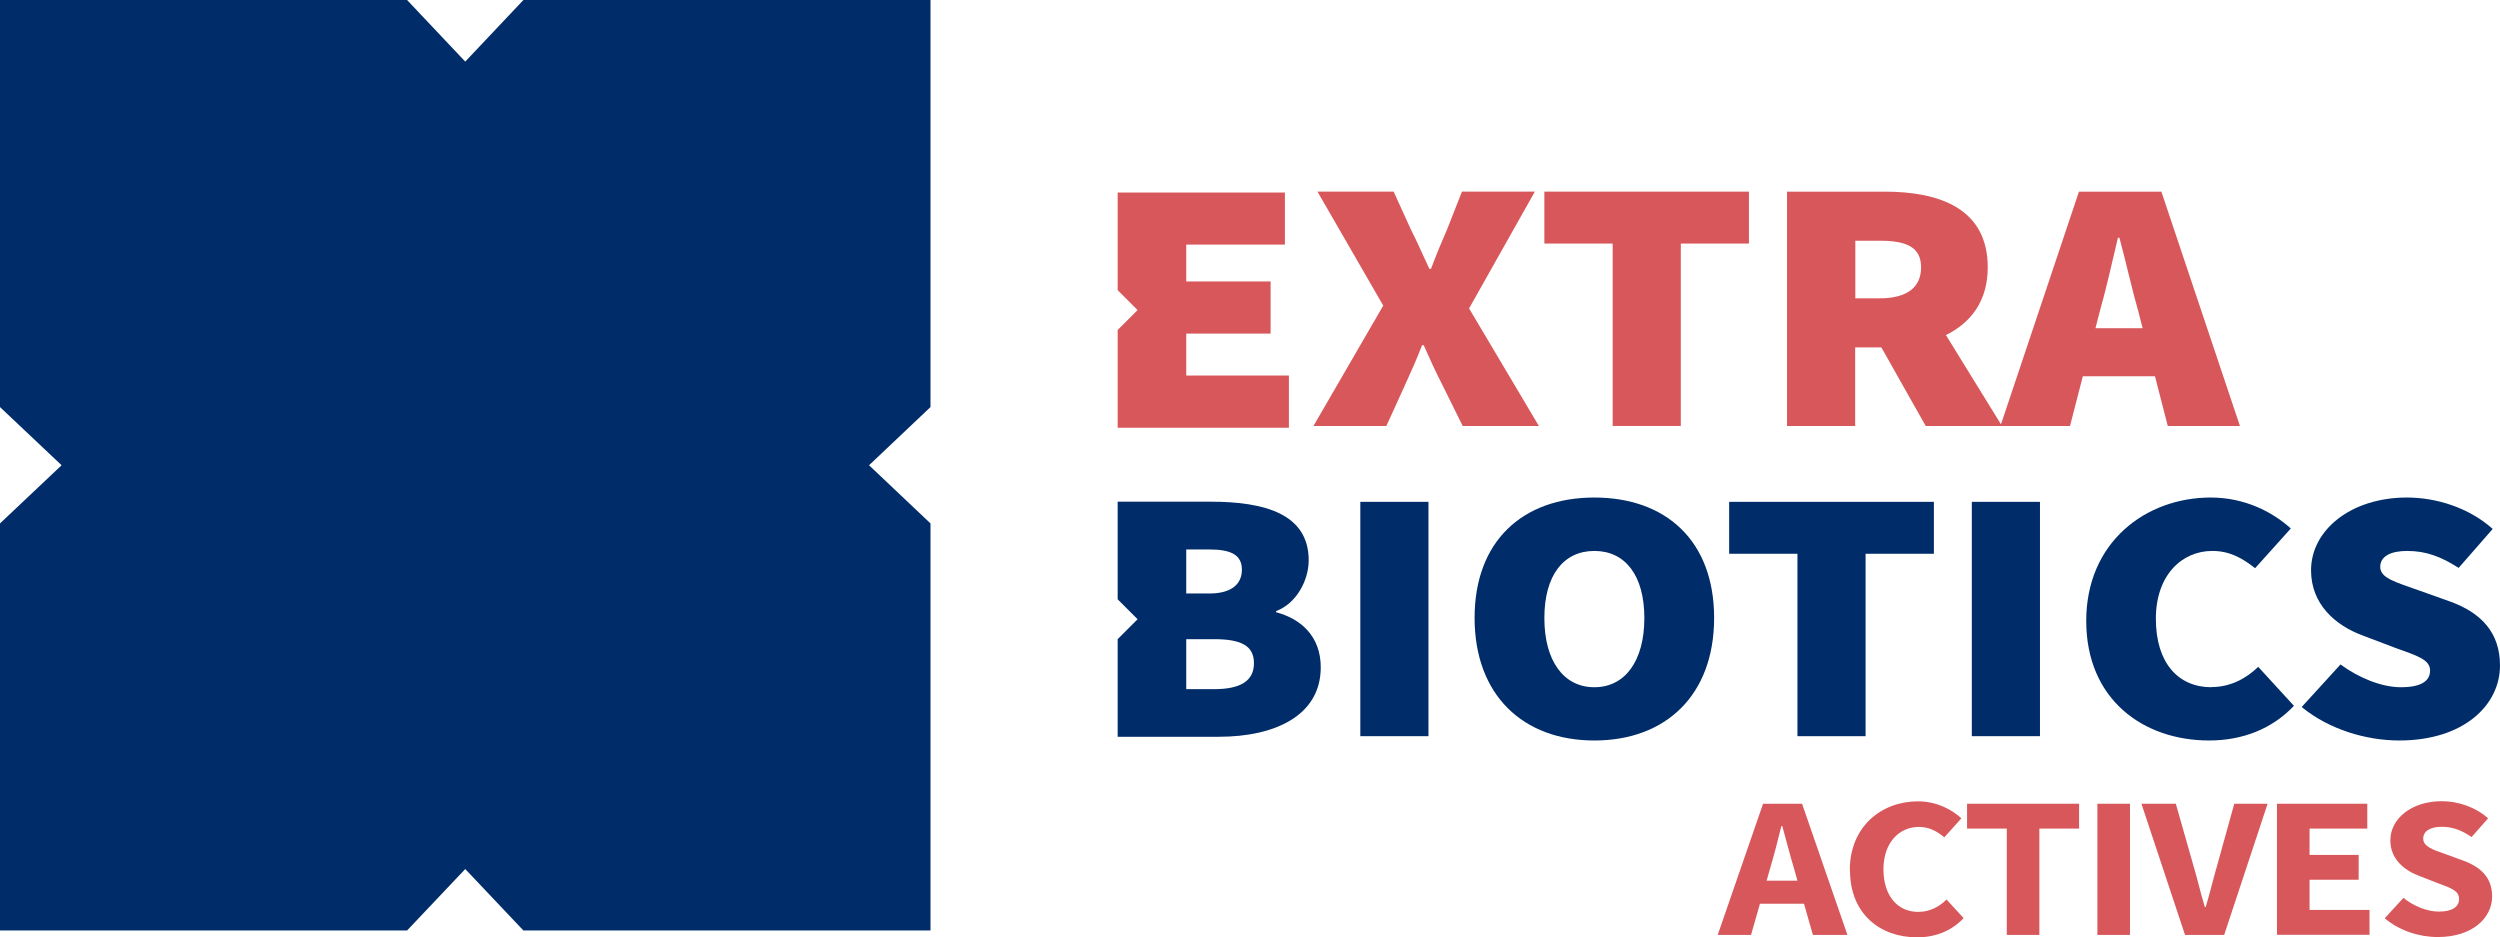 <?xml version="1.0" encoding="UTF-8"?> <svg xmlns="http://www.w3.org/2000/svg" id="Capa_2" data-name="Capa 2" viewBox="0 0 168.03 63"><defs><style> .cls-1 { fill: #002d69; } .cls-2 { fill: #d8575a; } </style></defs><g id="textos_pendientes" data-name="textos pendientes"><g><path class="cls-2" d="M98.74,20.73l4.42-7.85h-4.9l-1.01,2.57c-.32.73-.69,1.6-1.07,2.62h-.11c-.48-1.02-.85-1.89-1.23-2.62l-1.17-2.57h-5.12l4.42,7.66-4.69,8.09h4.9l1.28-2.81c.37-.82.75-1.65,1.12-2.62h.11c.43.97.8,1.79,1.23,2.62l1.39,2.81h5.12l-4.69-7.9Z"></path><polygon class="cls-2" points="108.39 28.63 112.97 28.63 112.97 16.37 117.55 16.37 117.55 12.88 103.8 12.88 103.8 16.37 108.39 16.37 108.39 28.63"></polygon><path class="cls-2" d="M142.34,15.98h.11c.43,1.58.85,3.49,1.28,4.99l.28,1.09h-3.17l.28-1.09c.43-1.5.85-3.39,1.23-4.99M124.7,16.18h1.65c1.81,0,2.77.44,2.77,1.79s-.96,2.08-2.77,2.08h-1.65v-3.88ZM144.84,25.29l.86,3.34h4.85l-5.28-15.75h-5.54l-5.24,15.64-3.7-6c1.69-.83,2.81-2.3,2.81-4.55,0-3.93-3.2-5.09-6.93-5.09h-6.56v15.75h4.58v-5.28h1.76l2.98,5.28h9.7l.86-3.34h4.83Z"></path><rect class="cls-1" x="91.43" y="33.73" width="4.58" height="15.75"></rect><path class="cls-1" d="M107.16,46.19c-2.08,0-3.36-1.79-3.36-4.65s1.28-4.51,3.36-4.51,3.36,1.65,3.36,4.51-1.28,4.65-3.36,4.65M107.16,33.44c-4.8,0-8.05,2.91-8.05,8.09s3.25,8.24,8.05,8.24,8.05-3.05,8.05-8.24-3.25-8.09-8.05-8.09"></path><polygon class="cls-1" points="116.22 37.22 120.81 37.22 120.81 49.48 125.39 49.48 125.39 37.22 129.98 37.22 129.98 33.73 116.22 33.73 116.22 37.22"></polygon><rect class="cls-1" x="132.53" y="33.73" width="4.58" height="15.75"></rect><g><path class="cls-1" d="M148.63,46.19c-2.24,0-3.73-1.65-3.73-4.6s1.76-4.56,3.79-4.56c1.17,0,2.02.48,2.88,1.16l2.4-2.67c-1.23-1.11-3.09-2.08-5.38-2.08-4.37,0-8.37,3-8.37,8.29s3.84,8.04,8.26,8.04c2.24,0,4.24-.78,5.7-2.33l-2.4-2.62c-.75.73-1.81,1.36-3.15,1.36"></path><path class="cls-1" d="M164.65,40.42l-2.11-.75c-1.57-.56-2.56-.82-2.56-1.57,0-.7.69-1.07,1.81-1.07,1.28,0,2.29.39,3.46,1.14l2.29-2.62c-1.6-1.43-3.79-2.11-5.76-2.11-3.79,0-6.45,2.2-6.45,4.89,0,2.28,1.63,3.71,3.49,4.39l2.16.82c1.46.53,2.35.78,2.35,1.53,0,.7-.59,1.12-1.97,1.12-1.28,0-2.83-.63-4.05-1.53l-2.61,2.86c1.87,1.53,4.37,2.25,6.56,2.25,4.32,0,6.77-2.37,6.77-5.04,0-2.18-1.23-3.54-3.38-4.31"></path></g><polygon class="cls-2" points="86.63 25.24 79.73 25.24 79.73 22.42 85.4 22.42 85.4 18.92 79.73 18.92 79.73 16.44 86.36 16.44 86.36 12.94 75.12 12.94 75.12 19.5 76.46 20.84 75.12 22.18 75.12 28.75 86.63 28.75 86.63 25.24"></polygon><g><path class="cls-1" d="M81.6,46.32h-1.87v-3.36h1.87c1.82,0,2.68.44,2.68,1.61s-.86,1.75-2.68,1.75M79.73,36.93h1.55c1.5,0,2.19.39,2.19,1.36s-.7,1.6-2.19,1.6h-1.55v-2.97ZM85.77,41.17v-.1c1.34-.49,2.19-2.04,2.19-3.41,0-3.11-2.94-3.94-6.58-3.94h-6.26v6.56l1.34,1.34-1.34,1.34v6.56h6.8c3.75,0,6.85-1.41,6.85-4.67,0-2.09-1.34-3.26-3-3.7"></path><path class="cls-2" d="M160.28,61.72l1.26-1.37c.69.55,1.58.92,2.38.92.92,0,1.36-.33,1.36-.85,0-.56-.55-.73-1.4-1.05l-1.26-.49c-1-.37-1.96-1.12-1.96-2.4,0-1.46,1.43-2.63,3.45-2.63,1.12,0,2.28.4,3.12,1.15l-1.11,1.26c-.64-.44-1.25-.69-2.01-.69s-1.24.29-1.24.79c0,.54.63.74,1.48,1.04l1.23.45c1.18.44,1.92,1.15,1.92,2.4,0,1.46-1.34,2.73-3.65,2.73-1.26,0-2.6-.43-3.59-1.28M153.04,54.02h6.07v1.67h-3.88v1.77h3.3v1.67h-3.3v2.03h4.03v1.67h-6.22v-8.82ZM143.92,54.02h2.32l1.17,4.11c.29.96.48,1.85.78,2.83h.06c.29-.97.5-1.86.78-2.83l1.14-4.11h2.24l-2.92,8.82h-2.63l-2.93-8.82ZM140.97,54.02h2.19v8.82h-2.19v-8.82ZM134.88,55.69h-2.67v-1.67h7.53v1.67h-2.67v7.15h-2.19v-7.15ZM124.33,58.48c0-2.93,2.13-4.62,4.58-4.62,1.25,0,2.26.54,2.92,1.14l-1.15,1.28c-.49-.41-1.01-.7-1.71-.7-1.33,0-2.38,1.07-2.38,2.84s.93,2.87,2.34,2.87c.8,0,1.42-.36,1.9-.83l1.15,1.25c-.8.85-1.88,1.29-3.13,1.29-2.46,0-4.51-1.55-4.51-4.52M120.81,59.19l-.23-.82c-.27-.88-.53-1.92-.79-2.85h-.06c-.23.93-.49,1.96-.76,2.85l-.23.82h2.07ZM118.5,54.02h2.62l3.05,8.82h-2.32l-.6-2.1h-2.96l-.6,2.1h-2.24l3.05-8.82Z"></path></g><polygon class="cls-1" points="35.18 0 31.27 4.14 27.36 0 0 0 0 27.36 4.14 31.27 0 35.18 0 62.54 27.36 62.54 31.27 58.41 35.18 62.54 62.54 62.54 62.54 35.18 58.41 31.27 62.54 27.36 62.54 0 35.18 0"></polygon></g></g></svg> 